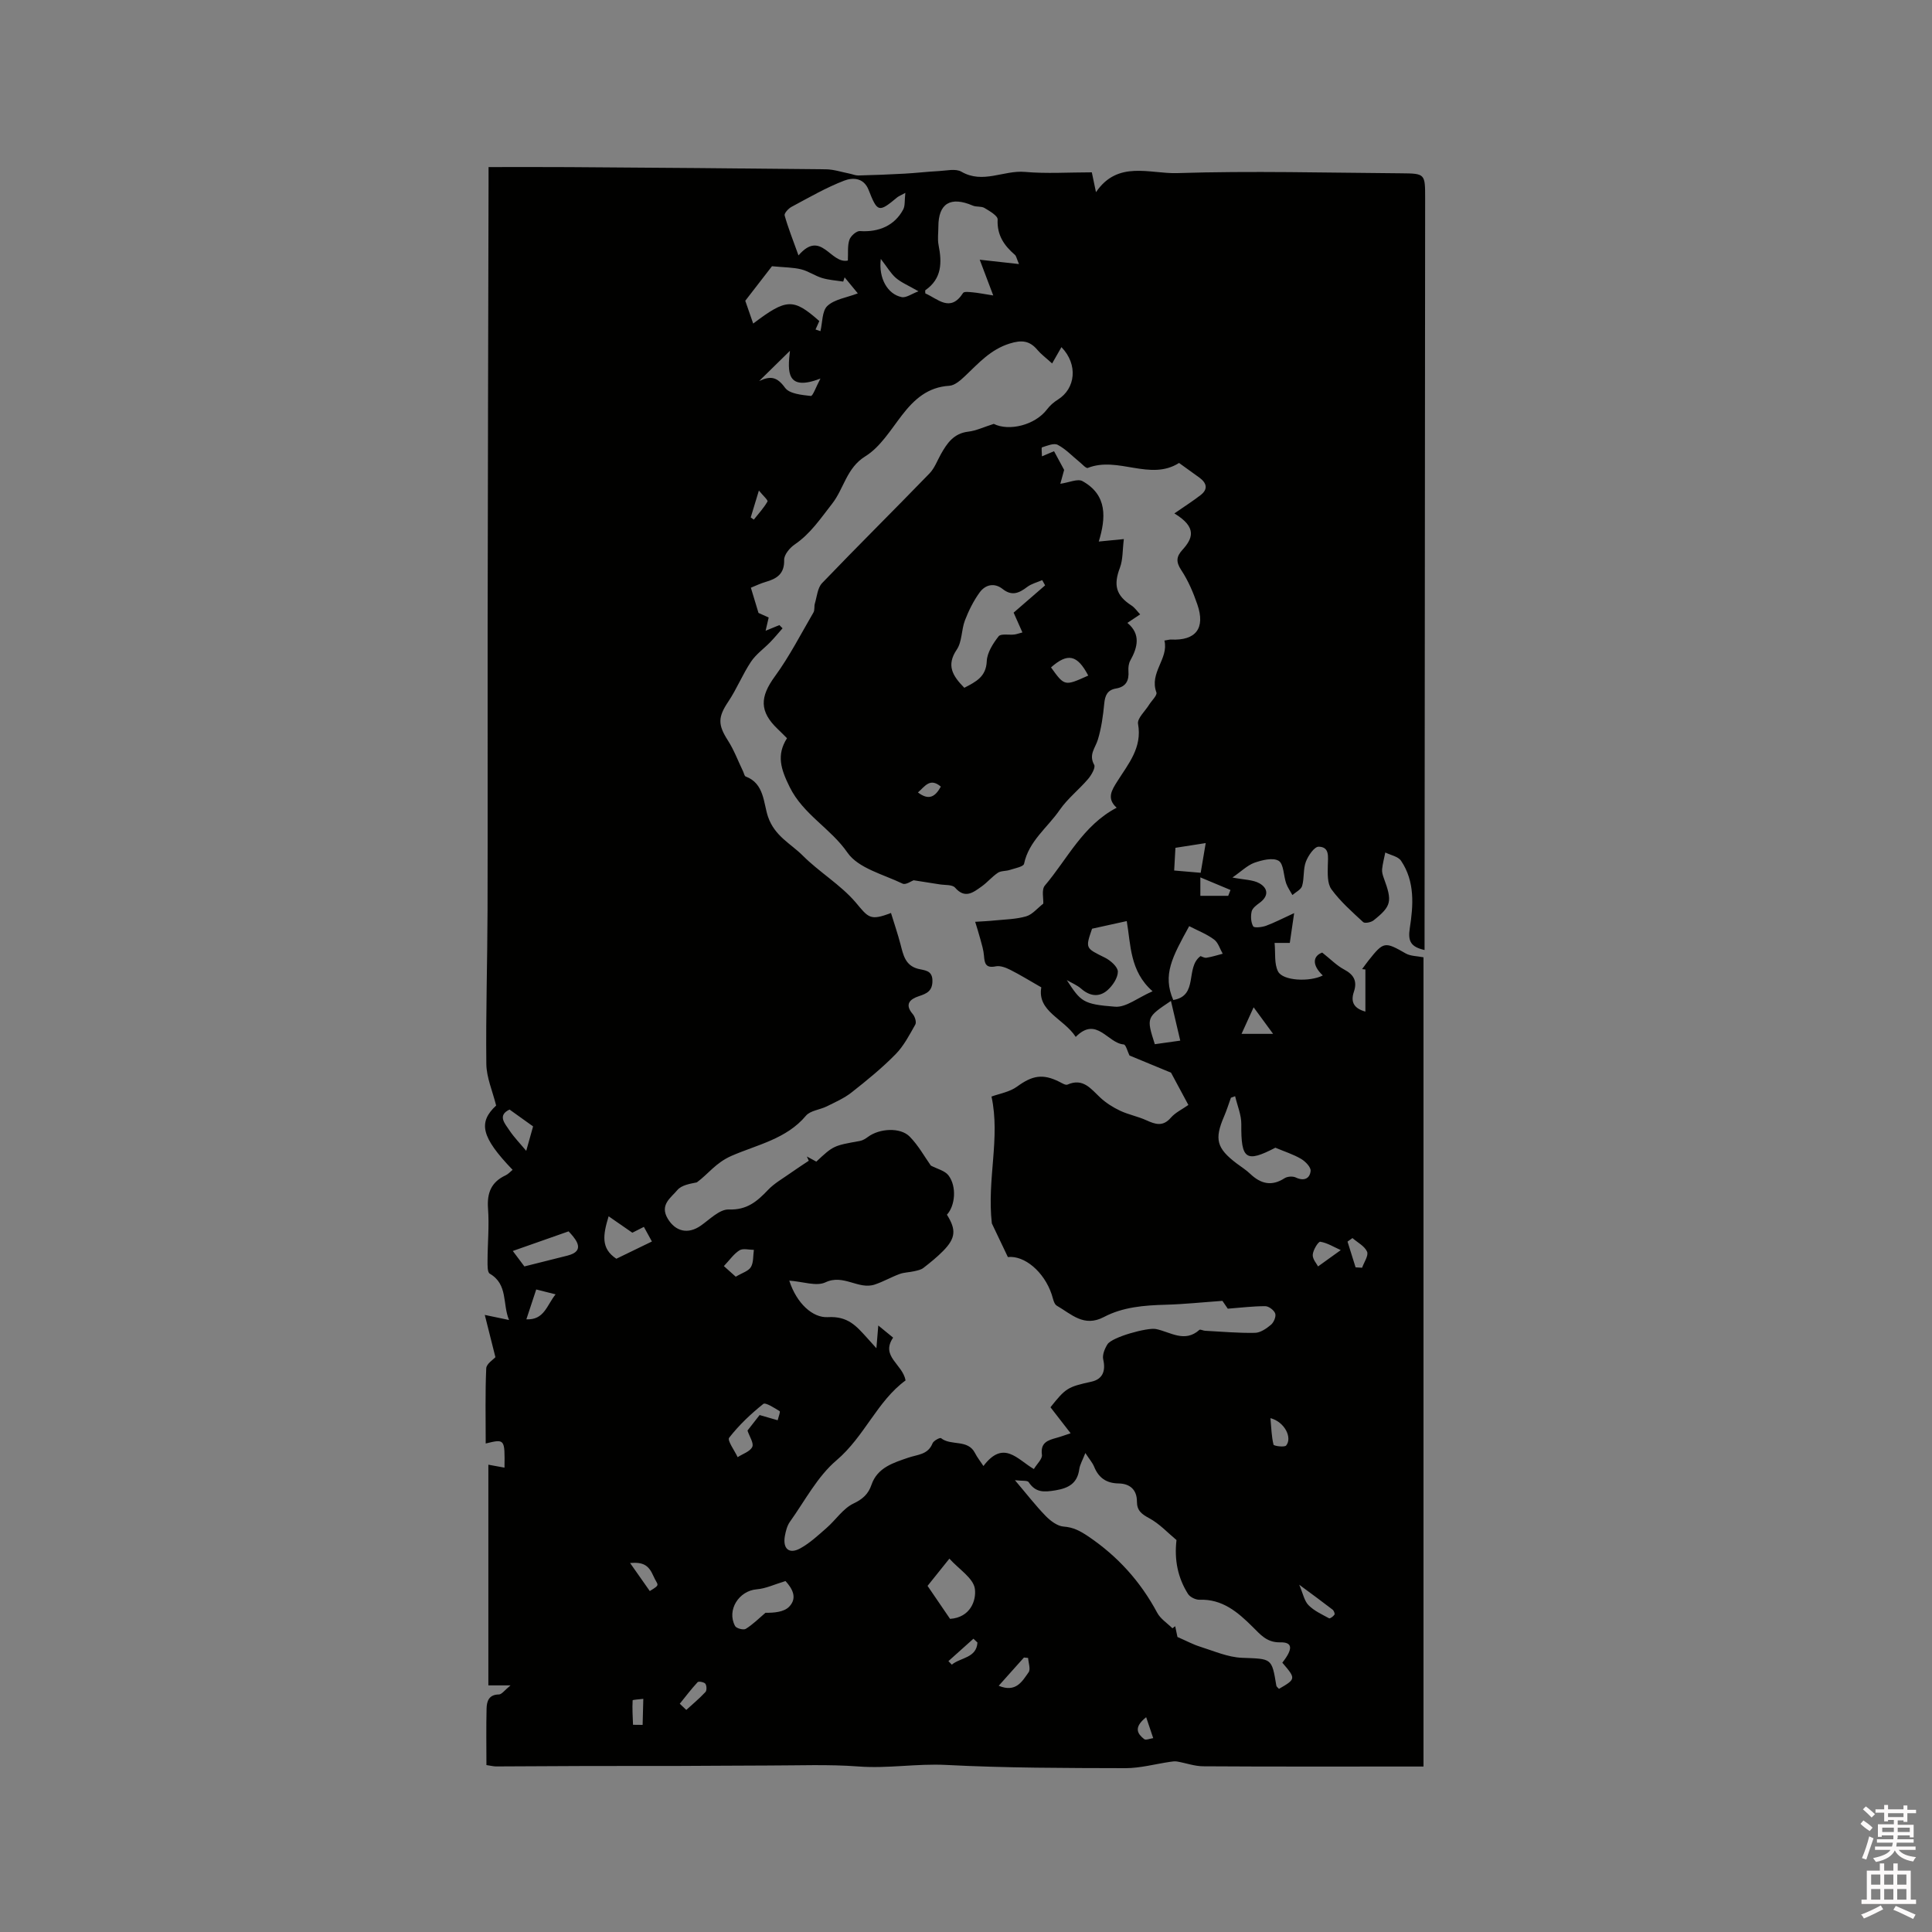 <svg enable-background="new 0 0 400 400" viewBox="0 0 400 400" xmlns="http://www.w3.org/2000/svg"><rect x="0" y="0" width="400" height="400" fill="#808080" stroke="none"/><path d="m385.2 377.6.6-.7c.6.4 1.3.9 1.9 1.5l-.6.7c-.8-.5-1.4-1-1.9-1.5zm.3 7.1c.6-1.4 1.1-2.9 1.5-4.5.3.1.6.3.9.4-.5 1.4-1 2.9-1.5 4.4zm.2-10.1.6-.6c.7.5 1.3 1.1 1.9 1.6l-.7.7c-.6-.6-1.2-1.2-1.8-1.7zm8.4-.8h.8v.9h1.8v.7h-1.8v1.8h-.8v-.3h-1.2v.9h3.3v2.6h-.8v-.4h-2.5c0 .3 0 .6-.1.8h3.4v.7h-3.5c0 .3-.1.6-.1.8h4v.7h-3.5c.7.9 1.9 1.3 3.6 1.5-.2.2-.4.5-.6.9-1.9-.3-3.2-1.1-3.8-2.3-.5 1.1-1.8 2-3.9 2.4-.2-.3-.4-.5-.6-.8 1.9-.4 3.1-.9 3.6-1.7h-3.2v-.7h3.5c.1-.2.1-.5.2-.8h-3.3v-.7h3.4c0-.2 0-.5 0-.8h-2.4v.3h-.8v-2.6h3.3v-.9h-1.2v.3h-.8v-1.8h-1.8v-.7h1.8v-.9h.8v.9h3.2zm-4.4 5.5h2.4c0-.3 0-.6 0-.9h-2.4zm1.2-3.1h3.2v-.8h-3.2zm4.4 2.2h-2.4v.9h2.5v-.9z" fill="#fcfafa"/><path d="m389.2 385.8h.9v1.5h1.9v-1.5h.9v1.5h2.7v6h1.1v.9h-11.3v-.9h1.1v-6h2.7zm.2 8.7.5.8c-1.2.6-2.5 1.3-4 1.9-.2-.3-.3-.6-.6-.8 1.6-.6 3-1.3 4.1-1.9zm-2-4.3h1.9v-2.1h-1.9zm0 3.1h1.9v-2.2h-1.9zm2.7-3.1h1.9v-2.1h-1.9zm0 3.1h1.9v-2.2h-1.9zm2.4 1.3c1.4.6 2.7 1.2 4.1 1.8l-.5.9c-1.5-.7-2.8-1.4-4.1-1.9zm2.2-6.5h-1.9v2.1h1.9zm-1.9 5.2h1.9v-2.2h-1.9z" fill="#fcfafa"/><path d="m255.16 181.68c2.42.48 4.24.44 5.59 1.2 1.79 1.02 1.97 2.63.04 4.04-.66.48-1.49 1.1-1.65 1.79-.22.98-.16 2.24.32 3.08.21.36 1.82.19 2.66-.12 1.77-.65 3.46-1.54 5.82-2.62-.39 2.65-.63 4.3-.9 6.17-.91 0-1.77 0-3.15 0 .21 2.11-.11 4.29.71 5.9 1 1.98 6.59 2.21 9.27.84-2.29-2.17-2.06-4.03-.12-4.74 1.74 1.37 3 2.69 4.53 3.5 2.06 1.09 2.76 2.45 2.02 4.64-.76 2.26.2 3.47 2.39 4.08 0-3.11 0-5.91 0-8.72-.23-.03-.45-.06-.68-.08.44-.59.86-1.19 1.31-1.76 3.16-3.98 3.37-3.96 7.74-1.47.99.56 2.33.52 3.66.79v167.54c-1.36 0-2.48 0-3.61 0-14 0-28 .04-41.99-.05-1.81-.01-3.61-.68-5.43-.99-.46-.08-.96 0-1.44.07-3.08.45-6.16 1.31-9.23 1.31-12.39-.03-24.8-.03-37.16-.67-6.07-.31-12.04.78-18.1.32-6.22-.47-12.5-.2-18.76-.2s-12.51.08-18.77.09c-6.26.02-12.51-.01-18.77.01s-12.51.07-18.77.09c-.51 0-1.02-.14-1.98-.28 0-3.93-.07-7.83.03-11.72.04-1.51.48-2.88 2.55-2.9.6-.01 1.19-.89 2.41-1.88-1.96 0-3.04 0-4.59 0 0-15.13 0-30.29 0-45.69 1.2.22 2.25.41 3.34.61.08-5.97.08-5.97-3.89-5 0-5.3-.12-10.44.11-15.56.04-.95 1.49-1.84 1.9-2.31-.72-2.88-1.39-5.52-2.2-8.75 1.99.42 3.34.7 5.02 1.05-1.39-3.32-.17-7.37-3.99-9.59-.51-.29-.46-1.75-.46-2.66.01-3.6.37-7.23.1-10.81-.24-3.25.66-5.5 3.64-6.89.54-.25.97-.75 1.45-1.14-6.52-6.78-7.17-9.82-3.41-13.31-.75-3.01-1.99-5.79-2.03-8.59-.12-10.59.22-21.19.25-31.78.06-19.62-.01-39.23.02-58.85.04-30.65.12-61.29.19-91.94 0-.93 0-1.86 0-3.14 5.77 0 11.25-.03 16.73.01 17.7.12 35.41.25 53.11.45 1.64.02 3.28.58 4.92.9.6.12 1.2.39 1.8.38 3.21-.08 6.42-.2 9.62-.38 2.34-.13 4.67-.41 7.02-.53 1.58-.08 3.51-.56 4.7.13 4.45 2.58 8.75-.34 13.13.04 4.5.4 9.06.09 13.87.09.22 1.04.47 2.25.86 4.11 4.52-6.67 11.18-3.77 16.82-3.95 15.45-.49 30.93-.07 46.4.04 4.93.04 4.93.11 4.93 5.15-.04 50.69-.08 101.38-.12 152.06v3.6c-2.83-.64-3.48-1.79-3.06-4.51.74-4.73 1.09-9.68-1.81-13.97-.61-.9-2.15-1.16-3.26-1.71-.23 1.15-.54 2.3-.66 3.46-.06.6.14 1.27.36 1.86 1.77 4.8 1.59 5.77-2.11 8.72-.52.42-1.83.69-2.17.37-2.32-2.14-4.73-4.27-6.57-6.79-.88-1.21-.78-3.28-.75-4.95.03-1.75.43-3.83-1.89-3.87-.9-.02-2.19 1.87-2.66 3.13-.58 1.54-.3 3.38-.77 4.99-.22.76-1.31 1.27-2.01 1.89-.44-.8-.99-1.56-1.29-2.41-.56-1.6-.49-4.03-1.56-4.68-1.2-.72-3.46-.15-5.07.42-1.47.56-2.71 1.81-4.5 3.04zm-70.69 7.34c.67 2.19 1.4 4.32 1.97 6.49.57 2.18.96 4.36 3.62 5.07 1.33.35 3 .24 2.99 2.51-.01 2.09-1.16 2.62-2.81 3.16-1.82.6-3.03 1.66-1.26 3.71.45.52.8 1.67.53 2.15-1.22 2.16-2.4 4.45-4.11 6.18-2.8 2.85-5.93 5.4-9.07 7.87-1.53 1.21-3.38 2.02-5.15 2.9-1.42.71-3.41.86-4.32 1.94-4.04 4.83-10.15 6.01-15.39 8.3-3.3 1.44-4.82 3.76-7.2 5.5-1.48.29-3.18.58-4.03 1.59-1.33 1.6-3.72 3.05-1.98 5.94 1.59 2.64 4.17 3.27 6.8 1.45 1.87-1.3 3.92-3.44 5.83-3.37 3.75.14 5.85-1.66 8.11-4.04 1.33-1.4 3.11-2.39 4.71-3.53 1.22-.87 2.49-1.68 3.74-2.52-.13-.29-.27-.59-.4-.88.68.37 1.35.73 1.96 1.06 3.55-3.31 3.55-3.3 9.04-4.28.59-.11 1.17-.48 1.67-.85 2.34-1.74 6.67-2.03 8.62-.05 1.82 1.85 3.11 4.22 4.38 6 1.32.7 2.91 1.05 3.66 2.04 1.74 2.3 1.38 6.28-.33 8.13 1.95 3.11 1.83 4.84-.78 7.5-1.26 1.28-2.67 2.42-4.09 3.52-.52.4-1.27.54-1.94.69-.98.23-2.03.22-2.96.56-1.75.64-3.4 1.6-5.17 2.19-3.38 1.13-6.46-2.23-10.2-.46-1.88.89-4.67-.15-7.5-.35 1.53 4.75 4.88 7.74 7.98 7.56 4.19-.24 5.92 1.87 8.08 4.24.55.6 1.09 1.22 1.98 2.2.15-1.88.25-3.02.39-4.71 1.37 1.12 2.17 1.78 3.07 2.51-2.65 3.91 1.96 5.46 2.58 8.86-5.86 4.27-8.49 11.6-14.3 16.54-3.96 3.36-6.54 8.38-9.64 12.72-.59.82-.86 1.93-1.05 2.95-.47 2.65.88 3.83 3.19 2.56 2-1.1 3.72-2.72 5.46-4.24 1.9-1.66 3.4-4.02 5.57-5.05 1.95-.93 3.08-2.01 3.71-3.87 1.23-3.61 4.63-4.58 7.58-5.6 2.01-.7 4.1-.59 5.07-3 .21-.53 1.54-1.22 1.74-1.06 2.09 1.67 5.55.15 7.05 3.1.43.85 1.04 1.61 1.74 2.67 4.18-5.52 7.03-1.35 10.44.63.66-1.09 1.78-2.1 1.67-2.94-.35-2.58 1.26-3.03 3.06-3.53.89-.24 1.75-.57 2.88-.94-1.53-1.97-2.87-3.69-4.17-5.38 3.15-3.96 3.56-4.22 8.45-5.29 2.32-.51 3.03-2.17 2.47-4.61-.22-.94.31-2.24.88-3.14.96-1.51 8.29-3.51 10.03-3.16 2.96.59 5.93 2.92 9 .18.18-.17.77.16 1.17.18 3.45.18 6.9.5 10.34.43 1.13-.02 2.38-.89 3.32-1.68.58-.49 1.08-1.69.87-2.32-.23-.68-1.33-1.51-2.05-1.52-2.5-.01-5.01.31-7.77.52-.33-.48-.9-1.31-1.11-1.62-4.25.3-8 .7-11.75.8-4.43.12-8.86.47-12.78 2.54-4.17 2.2-6.78-.64-9.76-2.34-.61-.35-.79-1.53-1.07-2.37-1.58-4.67-5.63-8.08-9.06-7.7-1.25-2.62-2.49-5.22-3.32-6.97-1.04-9.19 1.79-17.66-.07-26.26 1.62-.6 3.74-.93 5.29-2.06 3.14-2.29 5.3-2.74 8.79-.98.53.27 1.26.74 1.66.56 3.23-1.42 4.82.87 6.76 2.68 1.19 1.11 2.64 2.03 4.12 2.73 1.74.82 3.69 1.18 5.44 1.98 1.87.85 3.43 1.37 5.07-.53.96-1.1 2.41-1.77 3.63-2.64-1.03-1.91-2.36-4.4-3.59-6.68-2.87-1.19-5.9-2.45-8.6-3.56-.41-.82-.75-2.26-1.2-2.29-3.36-.26-5.61-5.95-9.93-1.56-2.52-3.85-8-5.26-7.13-10.26-2.42-1.38-4.38-2.6-6.43-3.63-.91-.46-2.08-.91-3-.72-2.09.43-2.32-.61-2.44-2.22-.09-1.17-.46-2.33-.77-3.48-.31-1.18-.7-2.35-1.05-3.52 1.34-.09 2.69-.14 4.03-.28 2.19-.22 4.44-.25 6.52-.85 1.28-.37 2.3-1.66 3.55-2.63.07-1.03-.4-2.9.33-3.75 4.68-5.51 7.85-12.43 14.86-16.11-2.13-1.93-1.02-3.63.15-5.48 2.27-3.61 5.17-6.95 4.28-11.87-.21-1.14 1.45-2.62 2.26-3.93.54-.88 1.76-2 1.54-2.59-1.52-4.1 2.59-6.98 1.66-10.74.76-.12 1.07-.22 1.37-.21 5.12.26 7.15-2.32 5.45-7.26-.85-2.48-1.91-4.97-3.35-7.14-1.13-1.71-.98-2.8.25-4.16 2.07-2.29 3.19-4.62-1.66-7.55 2.17-1.51 3.87-2.58 5.45-3.81s1.23-2.5-.25-3.59c-1.35-.99-2.72-1.96-4.23-3.05-5.99 3.81-12.63-1.45-18.9 1.03-.36.14-1.16-.8-1.74-1.26-1.48-1.2-2.83-2.66-4.48-3.52-.8-.42-2.19.19-3.25.52-.17.05-.02 1.11-.02 1.86 1.05-.44 1.88-.79 2.51-1.06.77 1.42 1.43 2.64 2.09 3.87-.26.94-.56 2.05-.79 2.87 1.83-.26 3.59-1.1 4.58-.55 5.22 2.89 4.85 7.68 3.38 12.51 1.72-.17 3.12-.31 5.19-.51-.29 2.3-.18 4.25-.81 5.92-1.37 3.61-.84 5.74 2.39 7.83.7.45 1.2 1.22 1.8 1.84-.77.51-1.54 1.02-2.65 1.76 2.78 2.29 2.17 5 .6 7.81-.34.61-.43 1.45-.38 2.16.15 1.98-.5 3.27-2.58 3.62-1.77.3-2.27 1.43-2.43 3.13-.24 2.51-.59 5.05-1.32 7.45-.52 1.73-1.95 3.1-.76 5.22.32.57-.58 2.13-1.26 2.93-1.89 2.21-4.26 4.06-5.89 6.42-2.51 3.65-6.38 6.41-7.37 11.14-.13.61-1.9.92-2.95 1.27-.8.27-1.81.15-2.47.59-1.23.82-2.19 2.01-3.4 2.86-1.71 1.21-3.4 2.59-5.46.22-.58-.67-2.13-.5-3.24-.69-1.64-.27-3.29-.52-5.35-.84-.42.14-1.63 1.01-2.27.7-3.98-1.92-9.18-3.18-11.42-6.42-3.5-5.06-9.16-7.88-11.98-13.61-1.8-3.66-2.77-6.58-.54-10.08-.7-.7-1.29-1.3-1.9-1.88-3.85-3.65-3.72-6.67-.61-10.92 3.03-4.15 5.39-8.79 7.99-13.24.29-.5.11-1.25.29-1.85.43-1.44.55-3.24 1.5-4.23 7.33-7.64 14.86-15.09 22.23-22.7 1.04-1.07 1.59-2.61 2.34-3.95 1.29-2.3 2.67-4.35 5.69-4.7 1.63-.19 3.19-.95 5.28-1.61 3.13 1.57 8.54.28 11.02-3 .6-.8 1.42-1.51 2.27-2.04 3.62-2.26 4.22-7.24.72-10.85-.63 1.1-1.25 2.19-1.93 3.38-1.34-1.22-2.3-1.92-3.03-2.79-1.64-1.96-3.29-2.11-5.8-1.32-3.91 1.23-6.36 4.02-9.11 6.63-.95.9-2.18 2.03-3.34 2.1-4.47.27-7.27 2.8-9.82 6.11-2.33 3.02-4.48 6.58-7.57 8.49-3.9 2.41-4.43 6.69-6.87 9.81-2.41 3.07-4.46 6.2-7.76 8.45-1.02.69-2.21 2.13-2.18 3.2.08 2.89-1.51 3.88-3.83 4.55-1.08.31-2.11.82-3.06 1.2.54 1.79 1.01 3.34 1.58 5.22.46.21 1.29.58 2.11.95-.21.92-.39 1.67-.64 2.74 1.18-.49 2.02-.83 2.85-1.17l.66.66c-.84.95-1.65 1.94-2.53 2.85-1.33 1.37-2.97 2.52-4.01 4.08-1.75 2.63-2.94 5.63-4.7 8.26-2.14 3.19-2.18 4.76-.08 8.03 1.28 1.99 2.11 4.26 3.15 6.41.18.37.27.96.54 1.06 3.89 1.43 3.67 5.61 4.63 8.36 1.4 4.02 4.69 5.52 7.18 8.01 3.43 3.44 7.8 6.01 10.94 9.67 2.64 3.14 2.95 3.91 7.33 2.21zm81.02 155.22c2.27-2.88 2.14-4.27-.42-4.21-2.81.06-4.12-1.62-5.77-3.25-3.03-3-6.21-5.74-10.94-5.57-.8.03-1.98-.54-2.4-1.21-2.1-3.33-2.86-7.02-2.38-11.15-1.79-1.48-3.51-3.37-5.63-4.51-1.59-.86-2.56-1.58-2.56-3.45 0-2.47-1.46-3.72-3.8-3.76-2.54-.04-4.13-1.16-5.07-3.48-.33-.81-.96-1.51-1.81-2.82-.59 1.52-1.13 2.41-1.26 3.36-.4 2.9-2.17 3.91-4.93 4.37-2.42.4-4.1.48-5.55-1.7-.26-.39-1.36-.22-2.84-.4 2.4 2.82 4.26 5.24 6.37 7.41.99 1.01 2.42 2.1 3.71 2.19 2.03.15 3.41.9 5.07 2.01 6.11 4.12 10.83 9.34 14.3 15.82.68 1.28 2.09 2.17 3.16 3.23.19-.14.38-.28.57-.43.19.9.38 1.81.47 2.23 1.82.79 3.2 1.54 4.66 2 2.88.9 5.78 2.2 8.71 2.31 6.14.24 6.15-.03 7.1 5.76.04.25.37.45.55.67 3.53-2.04 3.53-2.11.69-5.42zm-54.52-289.57c-.51-1.18-.56-1.66-.84-1.9-2.25-1.94-3.74-4.1-3.58-7.33.04-.76-1.66-1.75-2.72-2.38-.66-.4-1.67-.17-2.42-.49-4.61-1.98-7.13-.47-7.13 4.36 0 1.27-.2 2.58.04 3.8.72 3.63.7 6.96-2.73 9.35-.09.06-.01.37-.01.67 2.6 1.11 5.16 4.04 7.82-.1.22-.34 1.35-.18 2.04-.12 1.01.09 2.02.3 4.2.64-1.09-2.88-1.87-4.96-2.8-7.4 2.38.25 4.94.54 8.13.9zm-23.53-14.74c-1.14.62-1.45.73-1.68.93-3.81 3.16-4.09 3.15-5.92-1.53-1.03-2.63-3.38-2.57-5.01-1.95-3.79 1.45-7.35 3.52-10.94 5.44-.65.34-1.56 1.34-1.44 1.78.71 2.55 1.7 5.02 2.87 8.28 4.71-5.47 6.6 1.85 10.22 1.06.08-1.59-.1-3.04.32-4.29.26-.79 1.46-1.86 2.17-1.81 3.93.28 7.22-1.16 8.98-4.49.4-.77.25-1.82.43-3.42zm12.21 102.47c2.41-1.26 4.51-2.26 4.65-5.52.08-1.77 1.3-3.66 2.45-5.14.46-.6 2.13-.24 3.25-.37.49-.06.97-.25 1.68-.43-.58-1.31-1.08-2.43-1.82-4.1 2.12-1.83 4.32-3.74 6.52-5.65-.2-.36-.4-.72-.6-1.08-1.05.46-2.23.74-3.12 1.42-1.66 1.26-3.15 1.94-5.07.42-1.73-1.37-3.59-.9-4.76.7-1.27 1.75-2.27 3.76-3.05 5.79-.75 1.96-.58 4.41-1.69 6.05-2.21 3.26-.88 5.43 1.56 7.91zm-43.71-75.41c6.91-5.23 8.31-5.27 13.69-.52-.26.58-.52 1.17-.78 1.75.34.11.68.23 1.01.34.44-1.79.32-4.19 1.45-5.23 1.49-1.38 3.96-1.7 6.29-2.59-1.04-1.26-1.88-2.29-2.73-3.32-.1.29-.19.58-.29.88-1.46-.23-2.97-.32-4.37-.74-1.49-.45-2.84-1.43-4.35-1.8-1.66-.41-3.43-.39-6.03-.64-1.45 1.88-3.57 4.62-5.53 7.15.59 1.66 1.07 3.08 1.64 4.72zm70.16 125.29c-1.41 4.1-1.36 4 2.64 5.98 1.16.57 2.69 1.91 2.7 2.91 0 1.3-1.08 2.9-2.16 3.85-1.71 1.49-3.64 1.25-5.43-.32-.86-.75-1.98-1.2-2.98-1.78 2.89 4.44 3.32 5 10.01 5.51 2.27.17 4.71-1.88 7.75-3.2-4.75-4.15-4.5-9.68-5.35-14.53-2.79.6-4.83 1.05-7.18 1.58zm29.62 34.68c-.29.1-.58.21-.87.31-.47 1.3-.88 2.63-1.43 3.9-2.02 4.7-1.53 6.57 2.63 9.72.93.7 1.93 1.32 2.77 2.12 2.17 2.07 4.43 2.68 7.13.93.59-.38 1.71-.45 2.34-.15 1.71.81 2.9.21 3.06-1.36.08-.78-1.09-1.98-1.98-2.5-1.6-.94-3.42-1.51-5.32-2.31-6.09 3.17-7.12 2.42-7.05-4.86.02-1.93-.83-3.86-1.28-5.8zm-9.51-35.21c-3.53 6.43-5.55 10.06-3.3 15.29 5.31-.88 2.42-6.73 5.65-9.09.28.08.79.41 1.23.34 1.14-.18 2.24-.54 3.36-.83-.58-1-.93-2.31-1.79-2.94-1.47-1.11-3.27-1.8-5.15-2.77zm-83.58 135.59c-2.27.68-4.08 1.56-5.95 1.71-3.69.29-6.27 4.3-4.49 7.6.26.49 1.74.88 2.21.59 1.48-.92 2.74-2.19 4.08-3.33 1.75.02 3.81-.14 4.9-1.25 1.84-1.9.55-3.89-.75-5.32zm34.07 7.83c4.23-.29 5.45-3.84 5.14-6.2-.29-2.22-3.31-4.08-5.28-6.27-1.79 2.24-3.1 3.88-4.52 5.64 1.65 2.41 3.24 4.73 4.66 6.83zm-88.13-72.97c3.43-.86 6.18-1.55 8.92-2.24 1.87-.48 2.91-1.41 1.61-3.36-.56-.84-1.3-1.56-1.38-1.66-4.16 1.46-7.73 2.72-11.55 4.06 1.06 1.42 1.93 2.58 2.4 3.2zm48.7 30.77c1.68.48 2.71.78 3.74 1.08.15-.65.59-1.76.41-1.88-1.09-.67-2.93-1.87-3.39-1.5-2.59 2.07-5.04 4.39-7.07 7-.43.55 1.12 2.64 1.76 4.02 1.06-.69 2.58-1.16 3.03-2.13.36-.77-.59-2.15-.99-3.38.89-1.15 1.86-2.38 2.51-3.21zm-31.26-41.15c-1.16 3.83-1.66 6.65 1.6 8.79 2.38-1.15 4.79-2.32 7.36-3.57-.65-1.18-1.13-2.07-1.66-3.03-1.09.55-1.99 1.01-2.39 1.21-1.73-1.2-3.1-2.15-4.91-3.4zm31.16-172.93c2.4-1.13 3.73-.86 5.37 1.4.91 1.25 3.46 1.48 5.33 1.69.42.05 1.07-1.88 1.99-3.6-7.07 2.72-6.81-1.44-6.31-5.75-2.45 2.41-4.41 4.33-6.38 6.26zm85.26 128.34c-5.1 3.42-5.1 3.42-3.34 8.96 1.46-.21 2.97-.42 5.27-.74-.65-2.78-1.23-5.23-1.93-8.22zm6.16-26.53c.31-1.84.61-3.64 1.04-6.15-2.3.36-4.24.66-6.27.98-.1 1.83-.18 3.27-.26 4.7 1.94.17 3.64.31 5.49.47zm-138.22 52.51c-1.91-1.37-3.34-2.4-4.87-3.49-2.54 1.19-1.01 2.85-.08 4.24 1.03 1.54 2.34 2.88 3.53 4.31.51-1.81 1.01-3.62 1.42-5.06zm114.94-93.34c-2.28-4.35-4.27-4.73-7.71-1.69 2.81 3.9 2.81 3.9 7.71 1.69zm-72.98 124.46c1.31-.79 2.62-1.15 3.13-1.99.58-.96.44-2.36.62-3.57-1.01 0-2.24-.36-2.97.09-1.19.74-2.04 2.01-3.24 3.27.92.83 1.67 1.49 2.46 2.2zm30.03-210.72c-.5 4.05 1.44 7.32 4.32 7.9.93.19 2.07-.68 3.48-1.2-2.07-1.2-3.54-1.79-4.68-2.77-1.06-.92-1.8-2.24-3.12-3.93zm80.67 240c.19 2.02.22 3.8.64 5.49.07.28 2.28.59 2.62.17 1.3-1.6-.3-4.88-3.26-5.66zm-56.26 55.41c3.58 1.49 4.87-.93 6.19-2.79.46-.64-.04-1.96-.1-2.97-.29-.03-.58-.06-.86-.09-1.66 1.86-3.33 3.72-5.23 5.85zm-97.79-75.87c3.71.18 4.22-2.92 6.05-5.17-1.77-.45-3.04-.77-4.01-1.01-.72 2.16-1.33 4.02-2.04 6.18zm168.61-14.33c-1.44-.64-2.79-1.5-4.24-1.73-.41-.06-1.5 1.71-1.56 2.69-.06.91.83 1.88 1.1 2.42 1.72-1.23 2.89-2.07 4.7-3.38zm-14.01-44.77c-1.38-1.89-2.39-3.26-4.03-5.5-1.04 2.29-1.67 3.67-2.5 5.5zm-133.13 109.55c1.5 2.13 2.79 3.98 4.08 5.81 2.37-1.44 1.62-1.11.76-3.1-1.01-2.32-2.18-2.92-4.84-2.71zm123.84-138.13c.16-.4.32-.81.47-1.21-2.01-.84-4.01-1.68-6.24-2.61v3.82zm14.7 142.63c.79 1.83 1.04 3.33 1.92 4.23 1.16 1.18 2.78 1.91 4.26 2.72.2.11.88-.4 1.12-.76.12-.19-.13-.83-.39-1.03-2.08-1.61-4.21-3.16-6.91-5.16zm11.67-65.71c.45.03.9.06 1.35.08.39-1.13 1.37-2.51 1.03-3.32-.5-1.16-1.97-1.9-3.03-2.82-.34.24-.68.49-1.02.73.56 1.78 1.12 3.55 1.67 5.33zm-139.92 90.35c.45.43.9.86 1.35 1.28 1.34-1.22 2.74-2.39 3.97-3.71.3-.32.26-1.32-.02-1.71-.26-.34-1.39-.55-1.6-.33-1.32 1.42-2.48 2.97-3.7 4.47zm-9.68 4.36c.66.01 1.33.01 1.99.02.05-1.8.09-3.59.14-5.39-.77.1-2.2.17-2.21.31-.1 1.68.02 3.37.08 5.06zm71.31-17.03c-.28-.26-.55-.53-.83-.79-1.73 1.55-3.46 3.09-5.18 4.64.23.24.47.49.7.73 1.8-1.5 5.11-1.35 5.31-4.58zm34.93 15.46c-2.73 2.17-1.74 3.47-.42 4.53.35.28 1.24-.11 1.88-.2-.44-1.29-.88-2.59-1.46-4.33zm-80.18-253.97c-.72 2.39-1.21 3.98-1.69 5.57.21.15.42.3.64.45.97-1.23 2.06-2.4 2.83-3.75.15-.27-.94-1.23-1.78-2.27zm37.67 61.3c-2.24-1.9-3.27-.08-4.74 1.21 2.34 1.77 3.62.81 4.74-1.21z" fill="#010100"/></svg>
